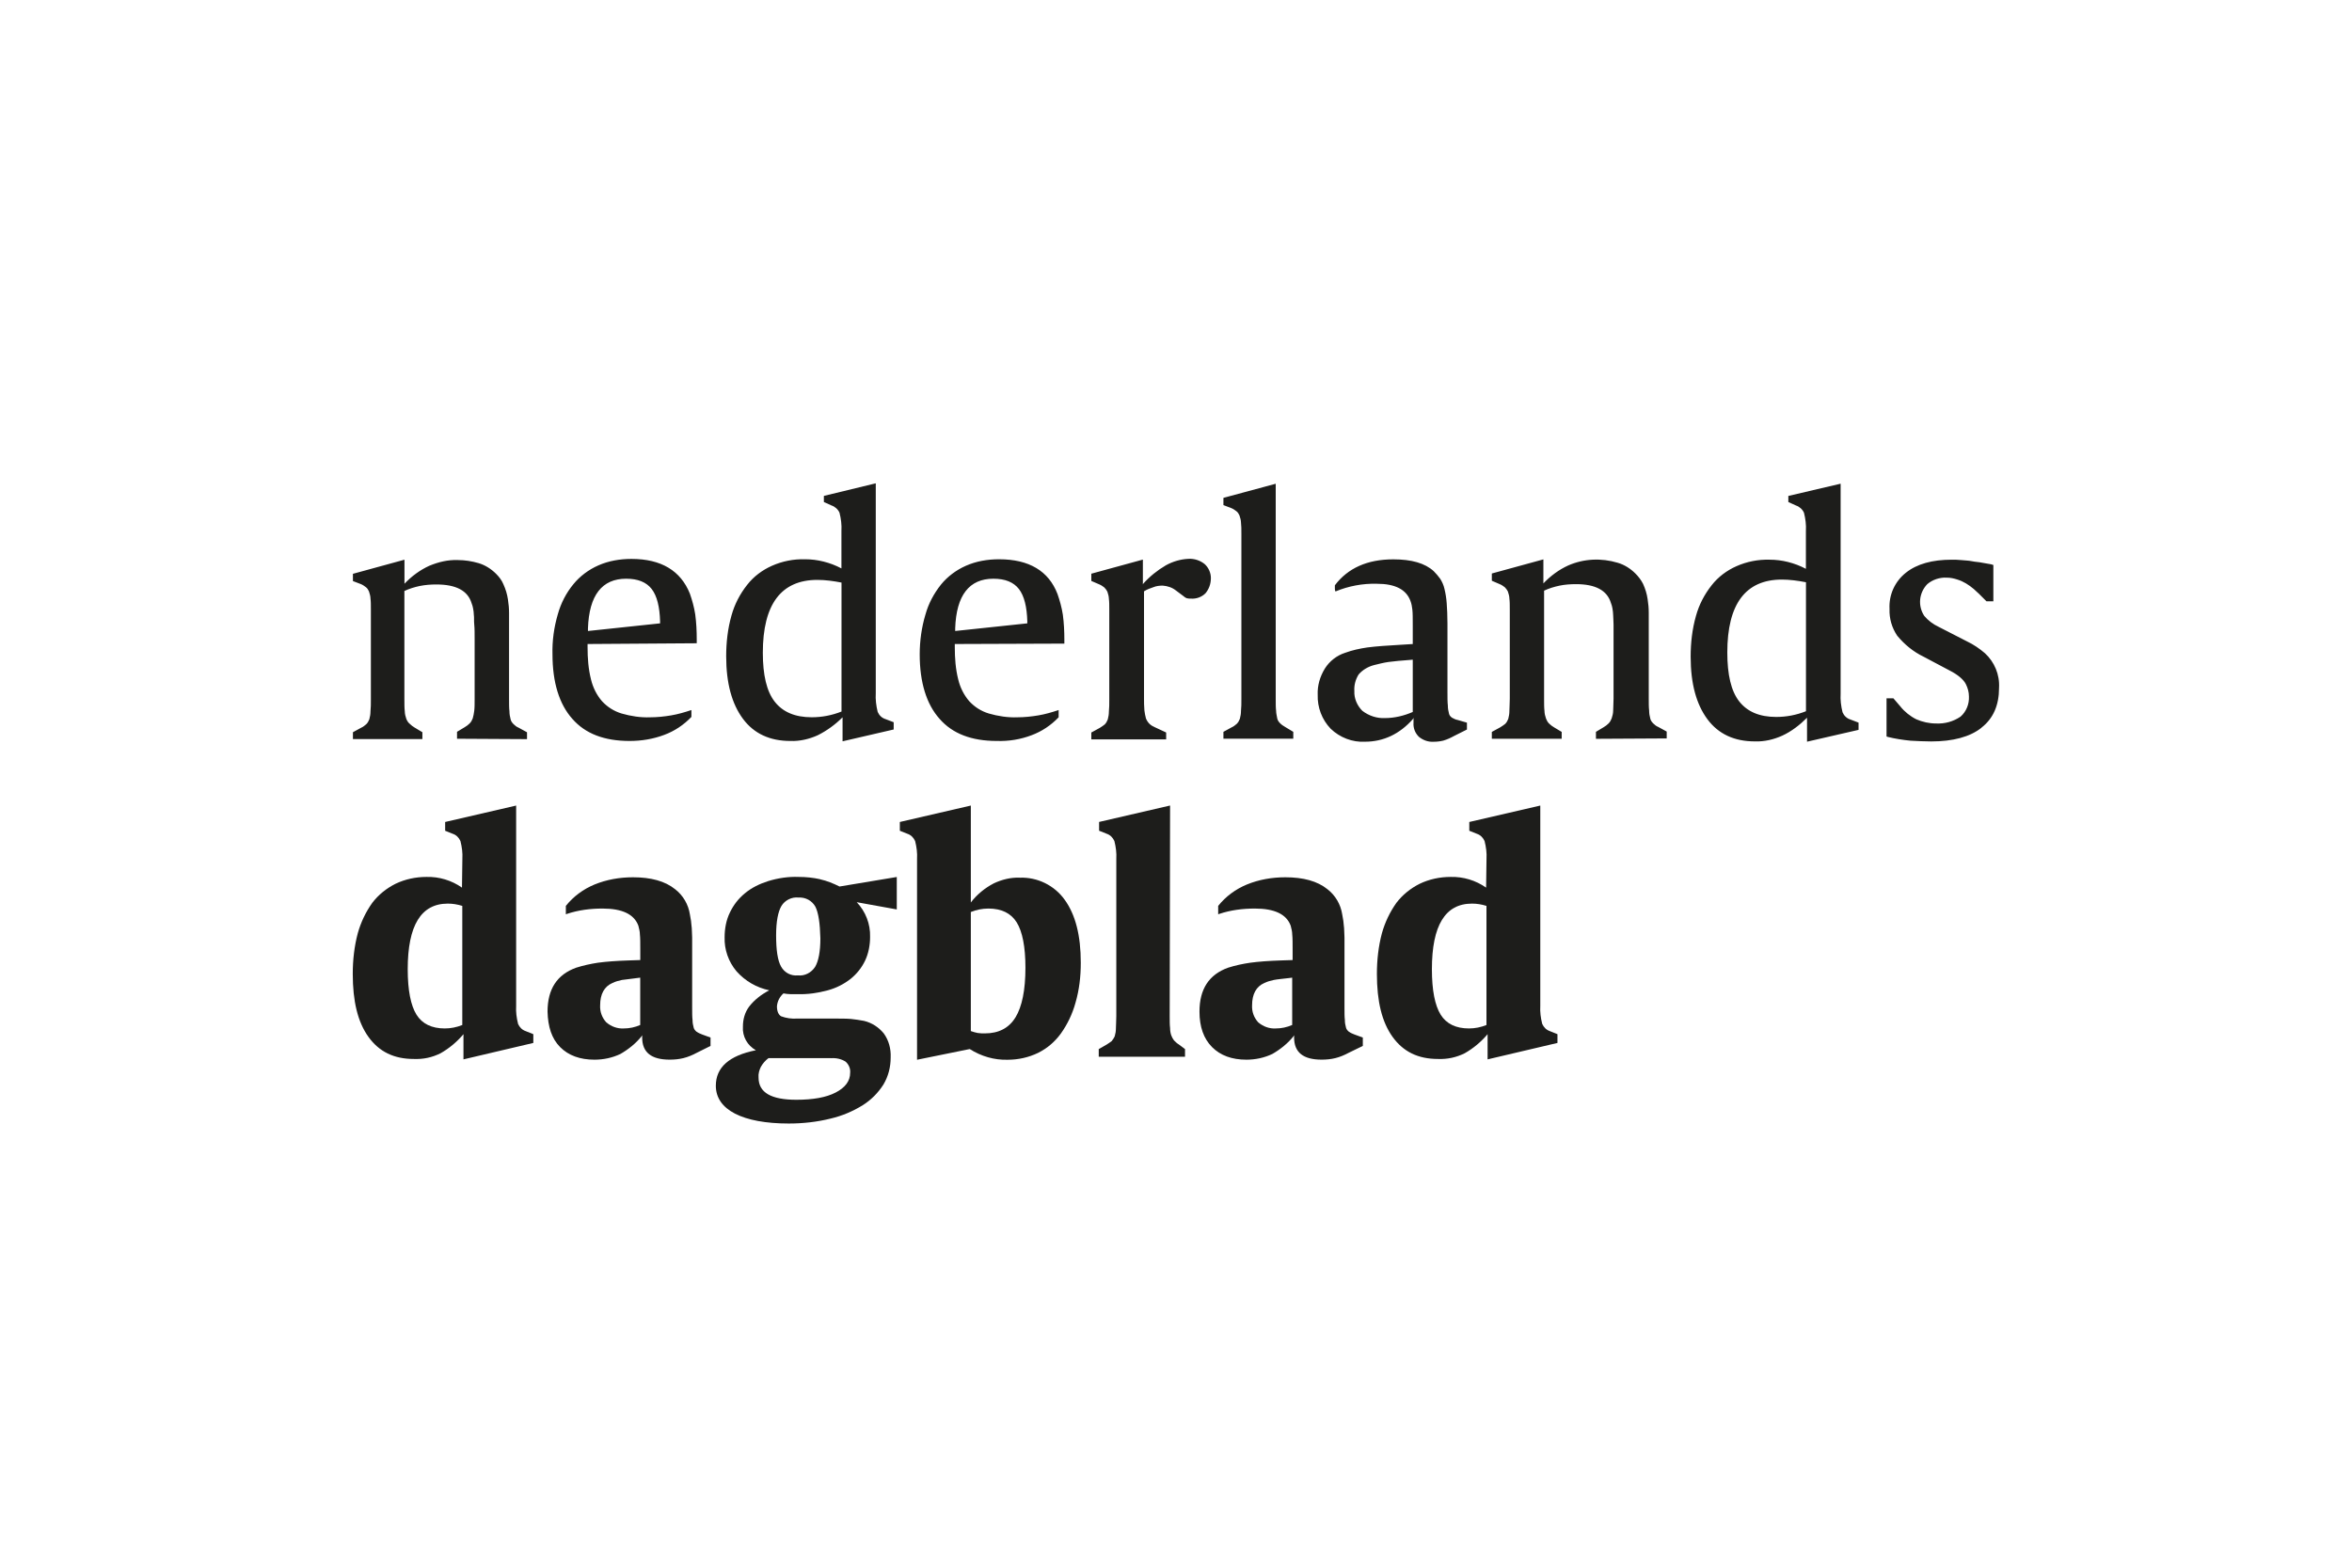 <?xml version="1.0" encoding="UTF-8"?><svg id="a" xmlns="http://www.w3.org/2000/svg" viewBox="0 0 600 400"><defs><style>.b{fill:#1d1d1b;}.b,.c{stroke-width:0px;}.c{fill:#fff;}</style></defs><rect class="c" width="600" height="400"/><path class="b" d="m505.5,185.67c-2.92,2.34-7.3,3.51-12.85,3.51-1.75,0-3.51-.1-5.26-.19-1.95-.19-3.9-.49-5.84-.97l-.29-.1v-9.74h1.75l1.75,2.04c1.07,1.36,2.53,2.53,4.09,3.31,1.56.68,3.31,1.07,5.06,1.07,2.24.1,4.38-.49,6.23-1.75,1.46-1.27,2.24-3.21,2.14-5.16,0-1.07-.29-2.14-.78-3.12-.58-1.17-2.04-2.43-4.19-3.51l-6.62-3.51c-2.63-1.27-4.87-3.12-6.72-5.36-1.36-2.04-2.04-4.38-1.95-6.82-.19-3.6,1.36-7.01,4.19-9.25,2.82-2.24,6.72-3.31,11.69-3.31.68,0,1.56,0,2.43.1s1.85.1,2.73.29,1.75.19,2.63.39l2.24.39c.1,0,.19.1.29.1s.19,0,.29.1v9.25h-1.75l-1.95-1.95c-.29-.29-.78-.68-1.27-1.17-1.27-1.07-2.63-1.95-4.19-2.43-.88-.29-1.75-.49-2.73-.49-1.75-.1-3.6.49-4.97,1.66-2.14,2.24-2.43,5.55-.78,8.08.97,1.17,2.24,2.14,3.7,2.82l7.21,3.7c1.66.78,3.21,1.85,4.58,3.02,2.43,2.24,3.8,5.45,3.6,8.86,0,4.38-1.46,7.79-4.48,10.13m-44.79-37.1c-2.04-.39-4.09-.68-6.13-.68-9.25,0-13.92,6.23-13.92,18.6,0,5.65.97,9.83,3.02,12.46s5.16,3.99,9.45,3.99c2.63,0,5.16-.49,7.6-1.46v-32.91Zm.29,40.7v-6.13c-1.85,1.85-3.99,3.51-6.33,4.58-2.14.97-4.58,1.56-7.01,1.46-5.16,0-9.25-1.85-12.07-5.65s-4.28-9.06-4.28-15.97c0-3.51.39-7.01,1.36-10.42.78-2.82,2.14-5.45,3.99-7.79,1.66-2.14,3.9-3.8,6.33-4.87,2.63-1.17,5.55-1.75,8.47-1.66,1.56,0,3.12.19,4.67.58,1.56.39,3.12.97,4.58,1.75v-9.64c.1-1.56-.1-3.12-.49-4.67-.39-.88-1.17-1.56-2.04-1.85l-1.95-.88v-1.56l13.34-3.12v53.56c-.1,1.56.1,3.21.49,4.77.39.88,1.07,1.56,2.04,1.85l2.04.78v1.85l-13.15,3.02Zm-53.85-.78v-1.75l1.95-1.17c.49-.29.88-.58,1.27-.97s.58-.78.78-1.27c.19-.58.39-1.27.39-1.95,0-.78.1-1.85.1-3.12v-18.89c0-.97-.1-1.85-.1-2.43s-.1-1.17-.19-1.75c-.1-.49-.19-.88-.39-1.36-.97-3.21-3.99-4.77-8.86-4.77-1.46,0-2.92.1-4.28.39s-2.63.68-3.9,1.27v27.56c0,1.27,0,2.34.1,3.12,0,.68.19,1.36.39,1.95.19.49.39.88.78,1.27s.78.68,1.27.97l1.95,1.17v1.75h-17.82v-1.75l2.14-1.17c.49-.29.88-.58,1.27-.88.39-.39.58-.78.78-1.27.19-.68.29-1.36.29-2.04,0-.88.1-1.85.1-3.12v-22.69c0-1.17,0-2.14-.1-2.82,0-.58-.19-1.27-.39-1.85-.19-.39-.49-.78-.78-1.07-.39-.29-.78-.58-1.27-.78l-2.04-.88v-1.85l13.15-3.6v6.13c1.85-1.95,3.99-3.51,6.33-4.58,3.99-1.75,8.47-1.95,12.66-.68,1.66.49,3.21,1.46,4.48,2.73.78.78,1.46,1.66,1.95,2.63.58,1.27.97,2.53,1.17,3.9.19,1.17.29,2.34.29,3.51v21.81c0,1.27,0,2.34.1,3.12,0,.68.1,1.36.29,2.04.1.49.39.88.78,1.27s.78.68,1.27.88l2.14,1.17v1.75l-18.01.1Zm-46.74-20.16l-1.17.1c-1.66.1-3.41.29-5.06.49-1.27.19-2.43.49-3.6.78-1.56.39-3.02,1.27-3.99,2.43-.78,1.27-1.17,2.73-1.07,4.19-.1,1.85.68,3.7,2.04,5.06,1.66,1.27,3.7,1.95,5.75,1.85,2.43,0,4.87-.58,7.11-1.56v-13.34Zm10.52,19.48c-.88.49-1.75.88-2.73,1.17-.78.19-1.56.29-2.43.29-1.36.1-2.73-.39-3.8-1.27-.97-.97-1.46-2.24-1.36-3.6v-1.17c-.1,0-.1.1-.1.19-3.41,3.9-7.6,5.84-12.27,5.84-3.21.19-6.43-1.07-8.76-3.31-2.24-2.34-3.41-5.45-3.31-8.67-.1-2.34.58-4.67,1.85-6.72,1.17-1.85,3.02-3.31,5.16-3.99,1.85-.68,3.7-1.07,5.65-1.36,2.24-.29,5.06-.49,8.47-.68l3.12-.19v-4.67c0-1.85,0-3.21-.1-4.09-.1-.78-.19-1.46-.49-2.24-1.07-2.92-3.9-4.38-8.57-4.38-3.6-.1-7.21.58-10.52,1.95-.1,0-.19-.29-.19-.78v-.78c3.31-4.38,8.28-6.62,14.9-6.62,4.67,0,8.08.97,10.32,3.02.58.58,1.17,1.27,1.66,1.95.49.78.88,1.66,1.07,2.53.29,1.17.49,2.43.58,3.7.1,1.46.19,3.12.19,5.16v17.53c0,1.46,0,2.53.1,3.41,0,.68.1,1.36.29,2.04.1.49.39.78.78,1.07.49.29.97.49,1.46.58l2.34.68v1.75l-3.31,1.66Zm-58.81.68v-1.75l2.14-1.17c.49-.19.88-.58,1.27-.88.39-.39.58-.78.78-1.27.19-.68.29-1.36.29-2.04.1-.88.1-1.85.1-3.12v-42.07c0-1.17,0-2.04-.1-2.82,0-.58-.19-1.27-.39-1.85-.19-.39-.39-.78-.78-1.07-.39-.29-.78-.58-1.27-.78l-2.04-.78v-1.85l13.34-3.6v54.82c0,1.27,0,2.34.1,3.12,0,.68.19,1.27.29,1.95.1.49.39.88.78,1.27.39.39.88.68,1.36.97l1.95,1.17v1.75h-17.82Zm-4.58-37.1c-.97.97-2.34,1.46-3.7,1.36-.39,0-.68,0-1.07-.1-.29-.1-.58-.29-.78-.49l-1.95-1.46c-.97-.78-2.14-1.17-3.41-1.27-.78,0-1.66.1-2.34.39-.88.29-1.66.58-2.43,1.07v27.17c0,1.07,0,2.14.1,3.21.1.68.19,1.36.39,2.04.19.49.49.97.88,1.36s.88.68,1.36.88l2.92,1.36v1.75h-19.09v-1.75l2.14-1.17c.49-.29.88-.58,1.27-.88.39-.39.58-.78.78-1.27.19-.68.29-1.36.29-2.04.1-.88.1-1.85.1-3.12v-22.79c0-1.17,0-2.14-.1-2.82,0-.58-.19-1.27-.39-1.85-.19-.39-.49-.78-.78-1.07-.39-.29-.78-.58-1.27-.78l-2.04-.88v-1.85l13.15-3.6v6.33l.1-.19c1.66-1.85,3.6-3.41,5.75-4.67,1.75-.97,3.7-1.56,5.75-1.66,1.46-.1,3.02.39,4.19,1.36.97.88,1.56,2.24,1.56,3.51,0,1.56-.49,2.82-1.36,3.9m-45.47,7.21c-.1-3.7-.78-6.52-2.14-8.28-1.36-1.75-3.51-2.63-6.52-2.63-6.13,0-9.45,4.19-9.74,12.66v.68l18.4-1.95v-.49Zm-18.5,5.75v.78c0,2.82.19,5.55.88,8.28.49,2.04,1.46,3.99,2.82,5.55,1.36,1.46,3.02,2.53,4.97,3.12,2.34.68,4.87,1.07,7.3.97,1.75,0,3.6-.19,5.36-.49s3.41-.78,5.16-1.36v1.85c-1.95,2.04-4.28,3.6-6.91,4.58-2.82,1.07-5.84,1.56-8.86,1.46-6.43,0-11.3-1.85-14.61-5.65-3.31-3.7-5.06-9.25-5.06-16.46,0-3.41.49-6.91,1.46-10.13.78-2.82,2.14-5.36,3.99-7.69,1.66-2.04,3.9-3.7,6.33-4.77,2.63-1.17,5.55-1.66,8.47-1.66,7.69,0,12.66,3.02,14.9,8.86.58,1.66,1.07,3.41,1.36,5.26.29,2.14.39,4.28.39,6.43v.97l-27.95.1Zm-28.92-15.68c-2.04-.39-4.09-.68-6.13-.68-9.25,0-13.92,6.23-13.92,18.6,0,5.65.97,9.83,3.02,12.46s5.16,3.99,9.45,3.99c2.63,0,5.16-.49,7.6-1.46,0,0,0-32.91,0-32.91Zm.29,40.51v-6.13c-1.85,1.85-3.99,3.41-6.33,4.58-2.14.97-4.58,1.56-7.01,1.46-5.16,0-9.25-1.85-12.07-5.65s-4.28-9.06-4.28-15.97c0-3.51.39-7.01,1.36-10.42.78-2.82,2.14-5.45,3.99-7.79,1.66-2.14,3.9-3.8,6.33-4.87,2.63-1.17,5.55-1.75,8.47-1.66,1.56,0,3.12.19,4.67.58,1.56.39,3.12.97,4.58,1.75v-9.54c.1-1.56-.1-3.12-.49-4.67-.39-.88-1.17-1.56-2.04-1.85l-1.95-.88v-1.56l13.24-3.21v53.56c-.1,1.56.1,3.21.49,4.77.39.88,1.07,1.56,2.04,1.85l2.04.78v1.85l-13.05,3.02Zm-46.55-30.58c-.1-3.7-.78-6.52-2.14-8.28-1.36-1.75-3.51-2.63-6.52-2.63-6.13,0-9.45,4.19-9.74,12.66v.68l18.4-1.95s0-.49,0-.49Zm-18.5,5.75v.78c0,2.82.19,5.55.88,8.28.49,2.04,1.46,3.99,2.82,5.55,1.36,1.46,3.02,2.53,4.97,3.12,2.34.68,4.87,1.07,7.3.97,1.75,0,3.6-.19,5.36-.49s3.41-.78,5.16-1.36v1.75c-1.95,2.04-4.28,3.6-6.91,4.58-2.82,1.07-5.84,1.56-8.86,1.56-6.43,0-11.3-1.85-14.61-5.65-3.31-3.7-5.06-9.25-5.06-16.46-.1-3.41.39-6.91,1.36-10.22.78-2.82,2.14-5.45,3.99-7.69,1.66-2.04,3.9-3.7,6.33-4.77,2.63-1.17,5.55-1.66,8.47-1.66,7.6,0,12.56,3.02,14.9,8.86.58,1.66,1.07,3.41,1.36,5.26.29,2.14.39,4.28.39,6.43v.97l-27.85.19Zm-33.3,24.15v-1.75l1.95-1.17c.49-.29.88-.58,1.27-.97s.58-.78.78-1.27c.19-.58.29-1.27.39-1.95.1-.78.1-1.85.1-3.12v-15.09c0-1.56,0-2.82-.1-3.8s0-1.85-.1-2.43c0-.58-.1-1.17-.19-1.66s-.19-.88-.39-1.36c-.97-3.21-3.99-4.77-8.96-4.77-1.46,0-2.82.1-4.28.39-1.36.29-2.63.68-3.9,1.27v27.56c0,1.27,0,2.34.1,3.12,0,.68.19,1.36.39,1.95.19.49.49.97.88,1.27.39.39.78.68,1.27.97l1.95,1.17v1.75h-17.72v-1.75l2.14-1.17c.49-.19.88-.58,1.27-.88.39-.39.58-.78.78-1.27.19-.68.29-1.36.29-2.04.1-.88.1-1.85.1-3.12v-22.79c0-1.17,0-2.14-.1-2.82,0-.58-.19-1.27-.39-1.85-.19-.39-.39-.78-.78-1.07-.39-.29-.78-.58-1.27-.78l-2.04-.78v-1.85l13.15-3.6v6.13c1.85-1.95,3.99-3.51,6.33-4.58,2.34-.97,4.77-1.56,7.3-1.46,1.75,0,3.6.29,5.26.78s3.21,1.46,4.48,2.73c.78.78,1.46,1.66,1.85,2.63.58,1.27.97,2.53,1.17,3.9.19,1.17.29,2.34.29,3.51v21.91c0,1.27,0,2.34.1,3.12,0,.68.1,1.36.29,2.04.1.49.39.88.78,1.27.39.39.78.68,1.27.88l2.14,1.17v1.75l-17.82-.1Z"/><path class="b" d="m395.37,263.09c-.88-.29-1.56-.97-1.95-1.85-.39-1.56-.58-3.02-.49-4.58v-51.12l-18.11,4.19v2.24l1.95.78c.88.29,1.56.97,1.95,1.85.39,1.56.58,3.02.49,4.58l-.1,7.3c-2.63-1.85-5.84-2.82-9.06-2.73-2.73,0-5.45.58-7.89,1.75-2.34,1.17-4.38,2.82-5.94,4.87-1.66,2.34-2.92,4.97-3.7,7.79-.88,3.31-1.27,6.82-1.27,10.32,0,7.01,1.27,12.27,3.99,16.07,2.73,3.8,6.52,5.65,11.59,5.65,2.34.1,4.67-.39,6.82-1.46,2.24-1.27,4.19-2.92,5.84-4.87v6.43l17.82-4.19v-2.24l-1.95-.78Zm-16.16-1.56c-1.46.58-2.92.88-4.48.88-3.31,0-5.75-1.17-7.21-3.51s-2.24-6.23-2.24-11.59c0-11.2,3.41-16.75,10.22-16.75,1.27,0,2.43.19,3.7.58v30.38Z"/><path class="b" d="m344.15,263.28c-.39-.29-.68-.68-.78-1.07-.19-.68-.29-1.27-.29-1.95-.1-.78-.1-1.85-.1-3.31v-17.72c0-.97-.1-1.75-.1-2.43-.1-.58-.1-1.27-.19-1.85s-.19-1.07-.29-1.66c-.39-2.53-1.75-4.87-3.8-6.43-2.53-2.04-6.13-3.02-10.71-3.02-3.41,0-6.72.58-9.83,1.85-2.82,1.17-5.36,3.02-7.3,5.45v2.14l.29-.1c2.92-.97,5.94-1.36,9.06-1.36,5.06,0,8.08,1.46,9.15,4.38.19.78.39,1.46.39,2.24.1.88.1,2.24.1,4.09v2.43l-3.02.1c-3.02.1-5.65.29-7.79.58-1.95.29-3.8.68-5.65,1.27-4.87,1.75-7.3,5.45-7.3,11.2,0,3.89,1.07,6.91,3.21,9.06,2.14,2.14,5.06,3.21,8.76,3.21,2.34,0,4.58-.49,6.62-1.46,2.04-1.17,3.99-2.73,5.45-4.58v-.1q.1,0,.1-.1v.58c0,3.8,2.34,5.65,7.01,5.65,1.17,0,2.34-.1,3.51-.39s2.34-.78,3.41-1.36l3.6-1.75v-2.14l-2.14-.78c-.49-.19-.97-.39-1.36-.68Zm-14.51-1.75c-1.36.58-2.73.88-4.19.88-1.66.1-3.21-.49-4.48-1.56-1.07-1.17-1.66-2.73-1.56-4.38,0-2.82,1.07-4.77,3.12-5.65.78-.39,1.56-.58,2.43-.78.97-.19,2.24-.29,3.9-.49l.78-.1v12.07Z"/><path class="b" d="m299.46,265.42c-.29-.39-.49-.78-.68-1.27-.19-.58-.29-1.17-.29-1.85-.1-.78-.1-1.75-.1-3.02l.1-53.75-18.11,4.19v2.24l1.95.78c.88.29,1.56.97,1.95,1.85.39,1.56.58,3.02.49,4.58v40.12c0,1.27-.1,2.34-.1,3.12,0,.68-.1,1.27-.29,1.95-.19.49-.49.88-.78,1.27-.39.29-.78.58-1.27.88l-2.04,1.17v1.95h22.01v-1.95l-1.56-1.17c-.49-.29-.88-.68-1.27-1.07Z"/><path class="b" d="m260.12,223.94c-2.24-.1-4.58.49-6.62,1.46-2.24,1.17-4.28,2.82-5.84,4.87v-24.73l-18.11,4.19v2.24l1.95.78c.88.29,1.56.97,1.95,1.85.39,1.56.58,3.02.49,4.58v51.22l13.44-2.73c2.92,1.85,6.23,2.82,9.64,2.73,2.73,0,5.36-.58,7.79-1.75,2.34-1.17,4.28-2.82,5.84-4.97,1.66-2.34,2.92-4.97,3.7-7.79.97-3.31,1.36-6.72,1.36-10.22,0-7.01-1.36-12.27-4.09-16.07-2.63-3.7-7.01-5.84-11.49-5.65Zm-1.07,35.64c-1.66,2.73-4.28,4.09-7.79,4.09-.58,0-1.27,0-1.85-.1s-1.17-.29-1.75-.49v-30.38c1.46-.58,2.92-.88,4.48-.88,3.31,0,5.75,1.17,7.21,3.51,1.46,2.34,2.24,6.23,2.24,11.59,0,5.75-.88,9.93-2.53,12.66Z"/><path class="b" d="m209.19,224.33c-1.75-.39-3.6-.58-5.45-.58-2.63-.1-5.26.29-7.79,1.07-2.14.68-4.19,1.66-5.94,3.12-1.66,1.36-2.92,3.02-3.8,4.87-.97,1.95-1.36,4.19-1.36,6.33-.1,3.12.97,6.23,3.02,8.67,2.24,2.53,5.16,4.19,8.37,4.87-2.04,1.07-3.8,2.43-5.16,4.19-1.07,1.46-1.56,3.21-1.56,5.06-.19,2.53,1.17,4.87,3.31,6.04-6.82,1.36-10.22,4.38-10.22,9.06,0,3.02,1.66,5.45,4.87,7.11s7.89,2.53,13.73,2.53c3.6,0,7.21-.39,10.71-1.27,2.92-.68,5.65-1.85,8.18-3.41,2.14-1.36,3.89-3.12,5.26-5.26,1.27-2.14,1.85-4.48,1.85-6.91.1-2.24-.49-4.38-1.75-6.13-1.27-1.56-3.02-2.73-5.06-3.21-1.07-.19-2.24-.39-3.31-.49-1.17-.1-2.82-.1-4.97-.1h-8.76c-1.36.1-2.82-.1-4.09-.58-.68-.39-1.07-1.27-1.07-2.53.1-1.27.68-2.43,1.66-3.31.58.1,1.17.19,1.75.19h1.75c2.63.1,5.26-.29,7.79-.97,2.14-.58,4.09-1.56,5.84-2.92,1.56-1.27,2.82-2.82,3.7-4.67.88-1.85,1.27-3.99,1.27-6.04.1-3.31-1.17-6.52-3.41-8.86l10.22,1.85v-8.28l-14.61,2.43c-1.56-.78-3.21-1.46-4.97-1.85Zm2.82,45.67c1.27-.1,2.63.19,3.7.88.78.68,1.27,1.75,1.17,2.82,0,2.14-1.27,3.8-3.7,5.06-2.43,1.27-5.84,1.85-10.03,1.85-6.43,0-9.64-1.85-9.64-5.65-.1-.97.19-1.95.58-2.73.49-.88,1.17-1.66,1.95-2.24h15.97Zm-4.09-23.27c-.97,1.46-2.63,2.34-4.38,2.14-1.75.19-3.41-.68-4.28-2.24-.88-1.56-1.27-4.19-1.27-7.98,0-3.51.49-6.04,1.36-7.5.88-1.46,2.63-2.34,4.38-2.14,1.75-.1,3.41.78,4.28,2.34.78,1.56,1.17,4.19,1.27,8.08,0,3.41-.49,5.84-1.36,7.3Z"/><path class="b" d="m177.74,263.28c-.39-.29-.68-.68-.78-1.07-.19-.68-.29-1.27-.29-1.95-.1-.78-.1-1.85-.1-3.31v-17.72c0-.97-.1-1.75-.1-2.43-.1-.58-.1-1.27-.19-1.85-.1-.58-.19-1.07-.29-1.66-.39-2.53-1.75-4.87-3.8-6.43-2.53-2.04-6.13-3.02-10.71-3.02-3.41,0-6.72.58-9.83,1.85-2.82,1.17-5.36,3.02-7.3,5.45v2.14l.29-.1c2.92-.97,5.94-1.36,9.06-1.36,5.06,0,8.08,1.46,9.15,4.38.19.78.39,1.46.39,2.24.1.88.1,2.24.1,4.09v2.43l-3.02.1c-3.02.1-5.65.29-7.79.58-1.85.29-3.7.68-5.55,1.27-4.87,1.75-7.3,5.45-7.3,11.2.1,3.89,1.07,6.91,3.21,9.06,2.14,2.14,5.06,3.21,8.76,3.21,2.34,0,4.58-.49,6.62-1.46,2.04-1.17,3.99-2.73,5.45-4.58v-.1q.1,0,.1-.1v.58c0,3.8,2.34,5.65,7.01,5.65,1.17,0,2.34-.1,3.51-.39s2.34-.78,3.41-1.36l3.51-1.75v-2.14l-2.14-.78c-.49-.19-.97-.39-1.36-.68Zm-14.41-1.75c-1.36.58-2.73.88-4.19.88-1.66.1-3.21-.49-4.48-1.56-1.07-1.17-1.66-2.73-1.56-4.38,0-2.82,1.07-4.77,3.12-5.65.78-.39,1.56-.58,2.43-.78.97-.1,2.24-.29,3.89-.49l.78-.1v12.07Z"/><path class="b" d="m132.16,261.24c-.39-1.56-.58-3.02-.49-4.58v-51.12l-18.11,4.19v2.24l1.95.78c.88.29,1.56.97,1.95,1.85.39,1.56.58,3.02.49,4.58l-.1,7.3c-2.63-1.85-5.84-2.82-9.06-2.73-2.73,0-5.45.58-7.89,1.75-2.34,1.17-4.38,2.82-5.94,4.87-1.66,2.34-2.92,4.97-3.7,7.79-.88,3.31-1.27,6.82-1.27,10.32,0,7.01,1.27,12.27,3.99,16.07,2.73,3.8,6.52,5.65,11.59,5.65,2.43.1,4.67-.39,6.82-1.46,2.24-1.27,4.19-2.92,5.84-4.87v6.43l17.82-4.19v-2.24l-1.95-.78c-.88-.29-1.56-.97-1.95-1.85Zm-14.22.29c-1.46.58-2.92.88-4.48.88-3.31,0-5.75-1.17-7.21-3.51s-2.24-6.23-2.24-11.59c0-11.2,3.41-16.75,10.22-16.75,1.27,0,2.43.19,3.7.58v30.38Z"/></svg>